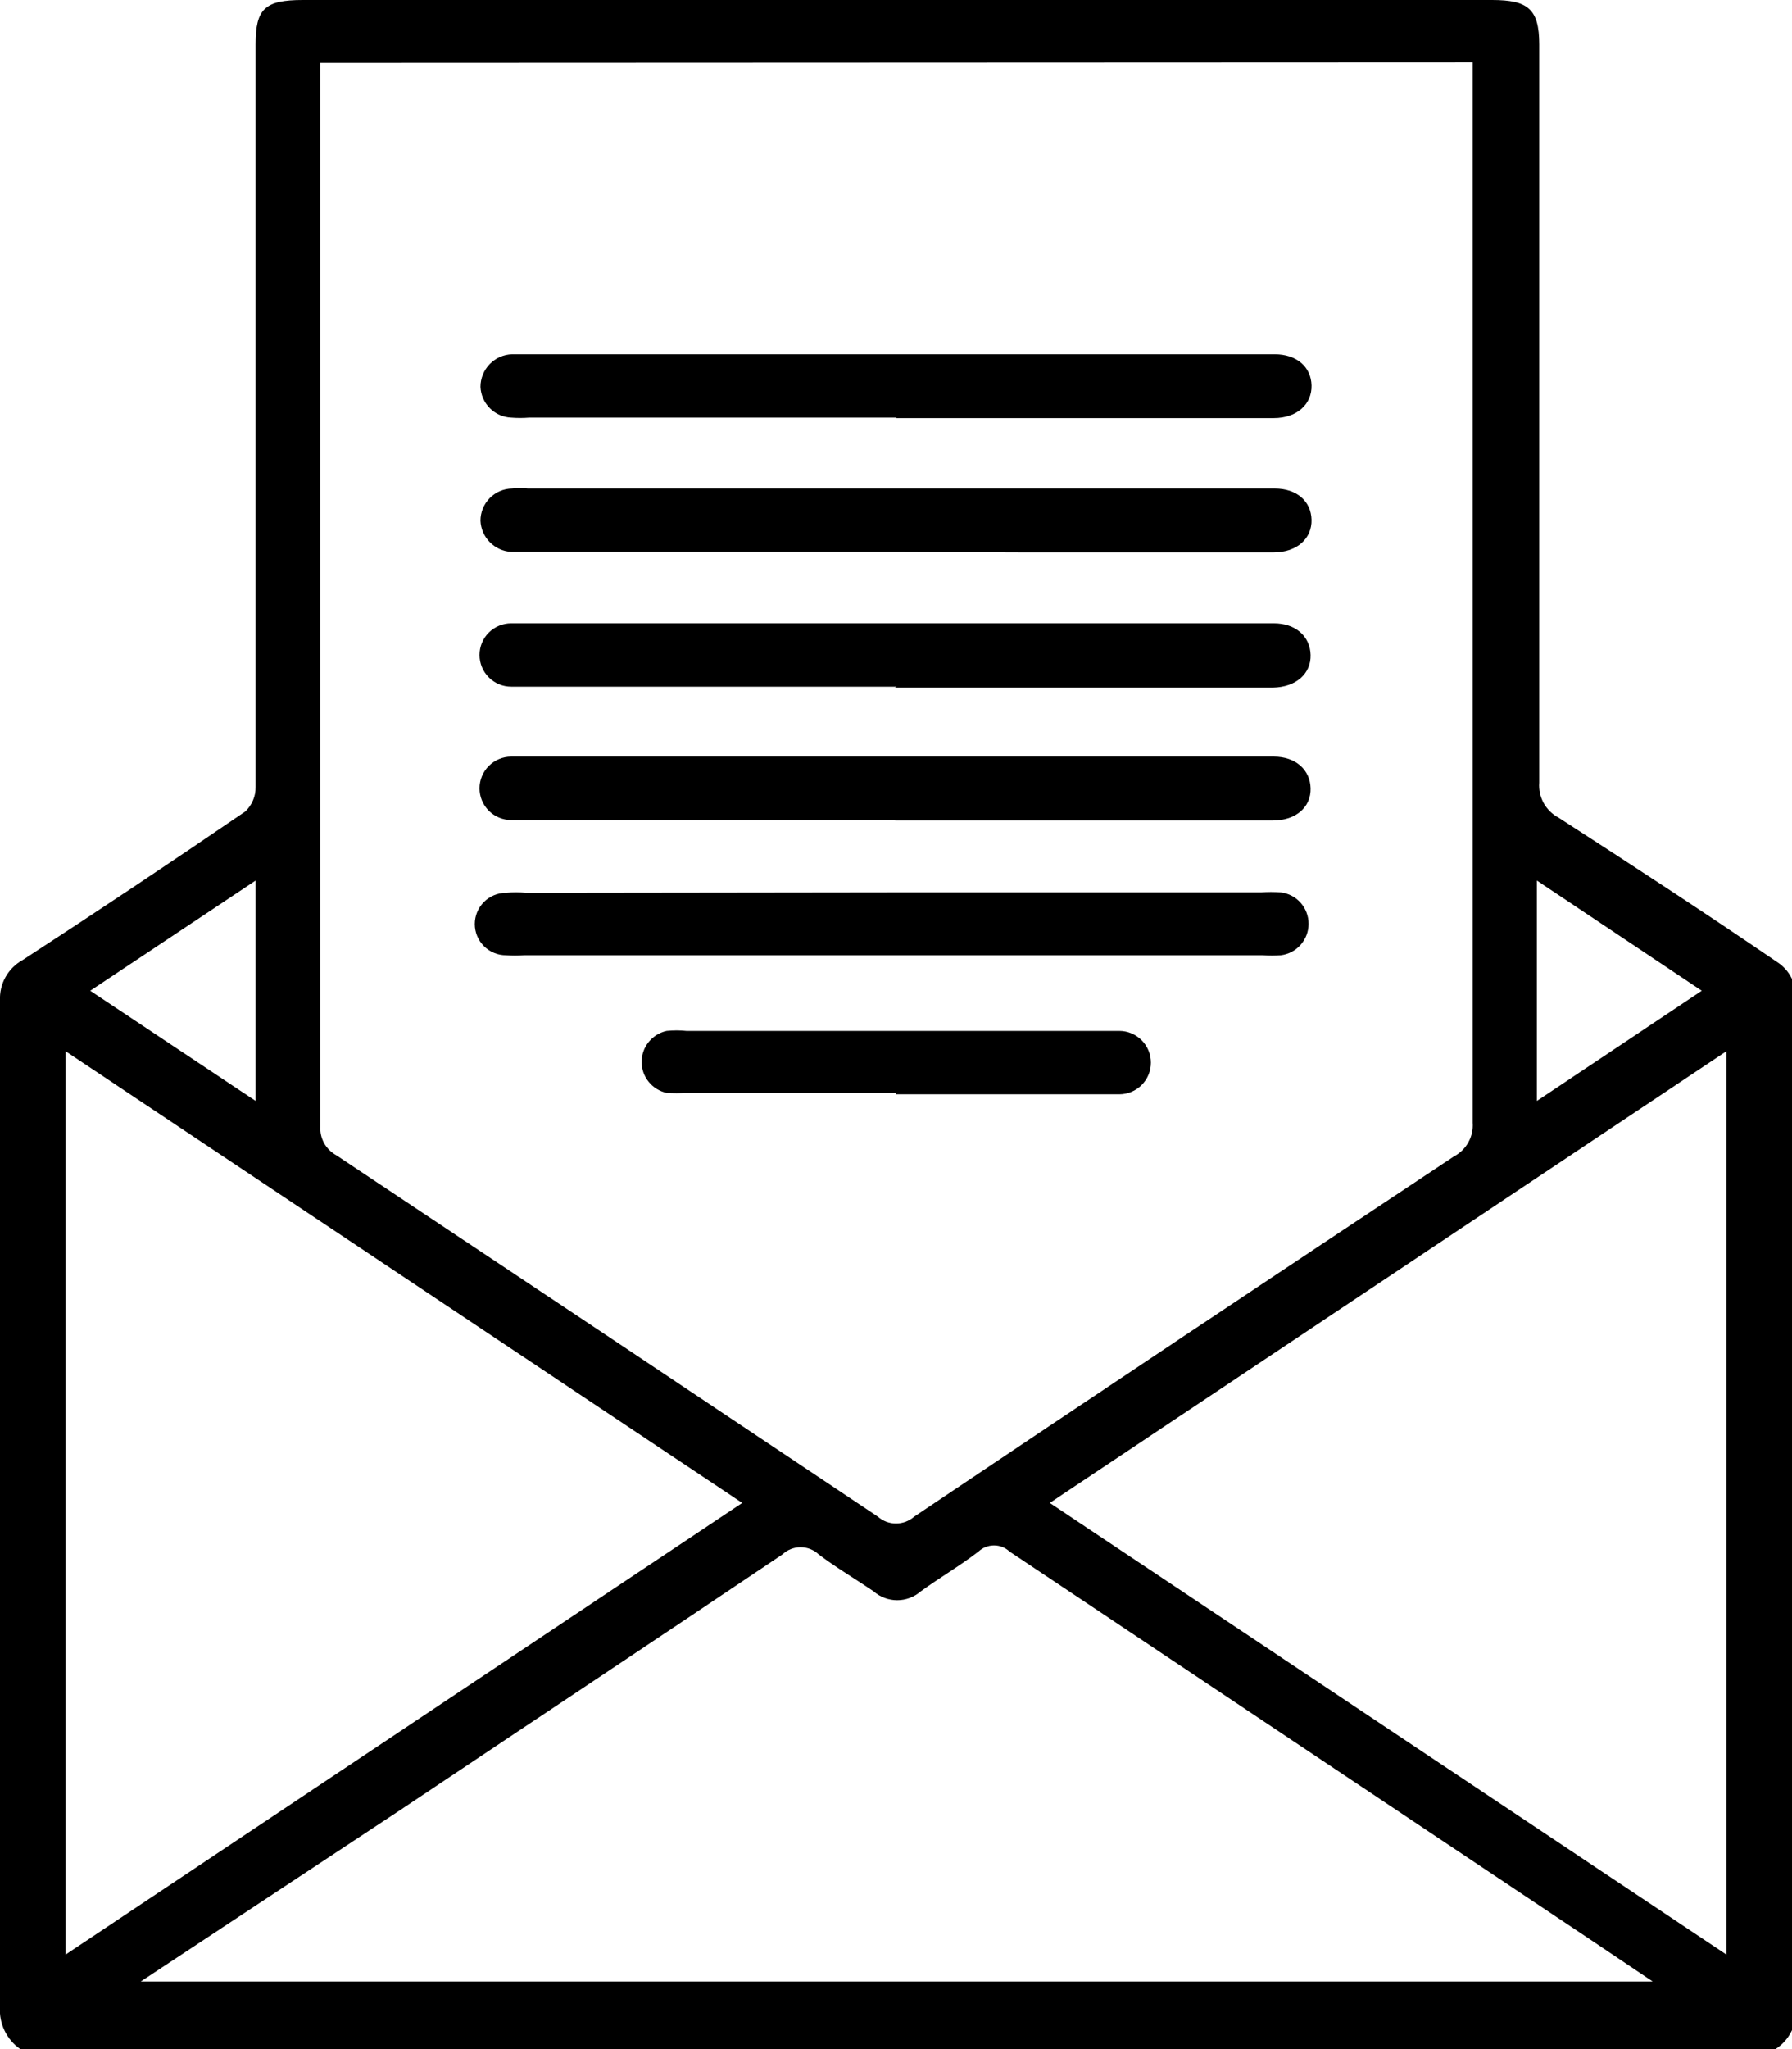 <svg width="42" height="48" viewBox="0 0 42 48" fill="none" xmlns="http://www.w3.org/2000/svg">
<g clip-path="url(#clip0_23_97)">
<path d="M0.476 48C0.318 47.891 0.191 47.742 0.108 47.569C0.024 47.397 -0.013 47.206 0 47.015C0 39.157 0 31.299 0 23.441C-0.009 23.248 0.035 23.056 0.129 22.888C0.223 22.72 0.363 22.581 0.532 22.488C2.281 21.35 4.02 20.191 5.747 19.01C5.826 18.936 5.888 18.847 5.93 18.747C5.972 18.648 5.993 18.541 5.991 18.434C5.991 12.629 5.991 6.835 5.991 1.041C5.991 0.21 6.201 0 7.098 0H34.969C35.81 0 36.076 0.21 36.076 1.041C36.076 6.802 36.076 12.573 36.076 18.334C36.063 18.5 36.1 18.666 36.18 18.812C36.261 18.957 36.383 19.076 36.53 19.154C38.246 20.261 39.941 21.369 41.646 22.532C41.797 22.628 41.918 22.763 41.996 22.924C42.074 23.084 42.106 23.263 42.089 23.441V44.577C42.089 45.386 42.089 46.206 42.089 47.015C42.109 47.207 42.075 47.401 41.991 47.575C41.907 47.749 41.776 47.896 41.613 48H0.476ZM7.508 1.473V1.928C7.508 10.052 7.508 18.204 7.508 26.387C7.5 26.524 7.531 26.66 7.597 26.78C7.664 26.899 7.764 26.998 7.884 27.063C12.114 29.877 16.344 32.698 20.574 35.527C20.691 35.631 20.843 35.688 21 35.688C21.157 35.688 21.309 35.631 21.427 35.527C25.642 32.698 29.86 29.884 34.083 27.085C34.224 27.011 34.339 26.896 34.416 26.756C34.493 26.617 34.527 26.458 34.515 26.299C34.515 18.175 34.515 10.07 34.515 1.983V1.462L7.508 1.473ZM3.3 46.416H38.734L37.183 45.374L23.663 36.346C23.564 36.252 23.434 36.201 23.298 36.201C23.162 36.201 23.031 36.252 22.932 36.346C22.5 36.678 22.024 36.956 21.581 37.277C21.428 37.411 21.231 37.485 21.028 37.485C20.824 37.485 20.628 37.411 20.474 37.277C20.053 36.989 19.599 36.723 19.19 36.413C19.075 36.304 18.922 36.243 18.763 36.243C18.605 36.243 18.452 36.304 18.337 36.413C15.358 38.418 12.369 40.4 9.39 42.394L3.3 46.416ZM1.539 24.626V45.785L17.396 35.206L1.539 24.626ZM40.461 24.626L24.604 35.206L40.461 45.785V24.626ZM5.991 20.627L2.115 23.208L5.991 25.789V20.627ZM36.021 20.627V25.789L39.885 23.208L36.021 20.627Z" fill="black"/>
<path d="M21.017 19.209H11.981C11.784 19.209 11.596 19.13 11.456 18.991C11.317 18.852 11.239 18.663 11.239 18.466C11.239 18.27 11.317 18.081 11.456 17.942C11.596 17.803 11.784 17.724 11.981 17.724H29.853C30.373 17.724 30.706 18.035 30.717 18.466C30.728 18.898 30.384 19.22 29.831 19.22H20.972L21.017 19.209Z" fill="black"/>
<path d="M21.017 16.085H11.981C11.784 16.085 11.596 16.007 11.456 15.867C11.317 15.728 11.239 15.54 11.239 15.343C11.239 15.146 11.317 14.957 11.456 14.818C11.596 14.679 11.784 14.601 11.981 14.601H29.853C30.373 14.601 30.706 14.911 30.717 15.343C30.728 15.775 30.384 16.096 29.831 16.107H20.972L21.017 16.085Z" fill="black"/>
<path d="M21.017 12.928H12.402C12.258 12.928 12.114 12.928 11.981 12.928C11.792 12.917 11.613 12.836 11.48 12.701C11.347 12.566 11.269 12.386 11.261 12.197C11.261 11.999 11.339 11.809 11.478 11.668C11.617 11.527 11.805 11.447 12.003 11.444C12.125 11.432 12.247 11.432 12.368 11.444H29.875C30.395 11.444 30.728 11.743 30.739 12.175C30.75 12.607 30.407 12.939 29.853 12.939C27.871 12.939 25.889 12.939 23.918 12.939L21.017 12.928Z" fill="black"/>
<path d="M21.017 9.782H12.402C12.262 9.793 12.121 9.793 11.981 9.782C11.793 9.774 11.614 9.695 11.481 9.562C11.348 9.428 11.269 9.25 11.261 9.062C11.261 8.863 11.339 8.672 11.477 8.529C11.616 8.386 11.804 8.303 12.003 8.298H29.875C30.395 8.298 30.728 8.596 30.739 9.028C30.75 9.46 30.407 9.793 29.853 9.793H20.994L21.017 9.782Z" fill="black"/>
<path d="M20.994 20.904H29.554C29.709 20.892 29.864 20.892 30.019 20.904C30.199 20.926 30.364 21.012 30.484 21.148C30.604 21.284 30.67 21.459 30.67 21.64C30.67 21.822 30.604 21.996 30.484 22.132C30.364 22.268 30.199 22.355 30.019 22.377C29.879 22.388 29.738 22.388 29.598 22.377H12.28C12.14 22.388 11.999 22.388 11.859 22.377C11.665 22.377 11.479 22.3 11.342 22.163C11.205 22.026 11.128 21.84 11.128 21.646C11.128 21.452 11.205 21.266 11.342 21.129C11.479 20.992 11.665 20.915 11.859 20.915C12.014 20.898 12.17 20.898 12.324 20.915L20.994 20.904Z" fill="black"/>
<path d="M21.006 25.601H16.089C15.934 25.611 15.779 25.611 15.624 25.601C15.458 25.565 15.31 25.473 15.203 25.341C15.096 25.209 15.038 25.045 15.038 24.875C15.038 24.705 15.096 24.541 15.203 24.409C15.31 24.277 15.458 24.185 15.624 24.149C15.779 24.133 15.934 24.133 16.089 24.149H26.232C26.429 24.149 26.617 24.227 26.757 24.367C26.896 24.506 26.974 24.695 26.974 24.892C26.974 25.089 26.896 25.277 26.757 25.417C26.617 25.556 26.429 25.634 26.232 25.634H20.994L21.006 25.601Z" fill="black"/>
</g>
<defs>
<clipPath id="clip0_23_97">
<rect width="42" height="48" fill="white"/>
</clipPath>
</defs>
</svg>
